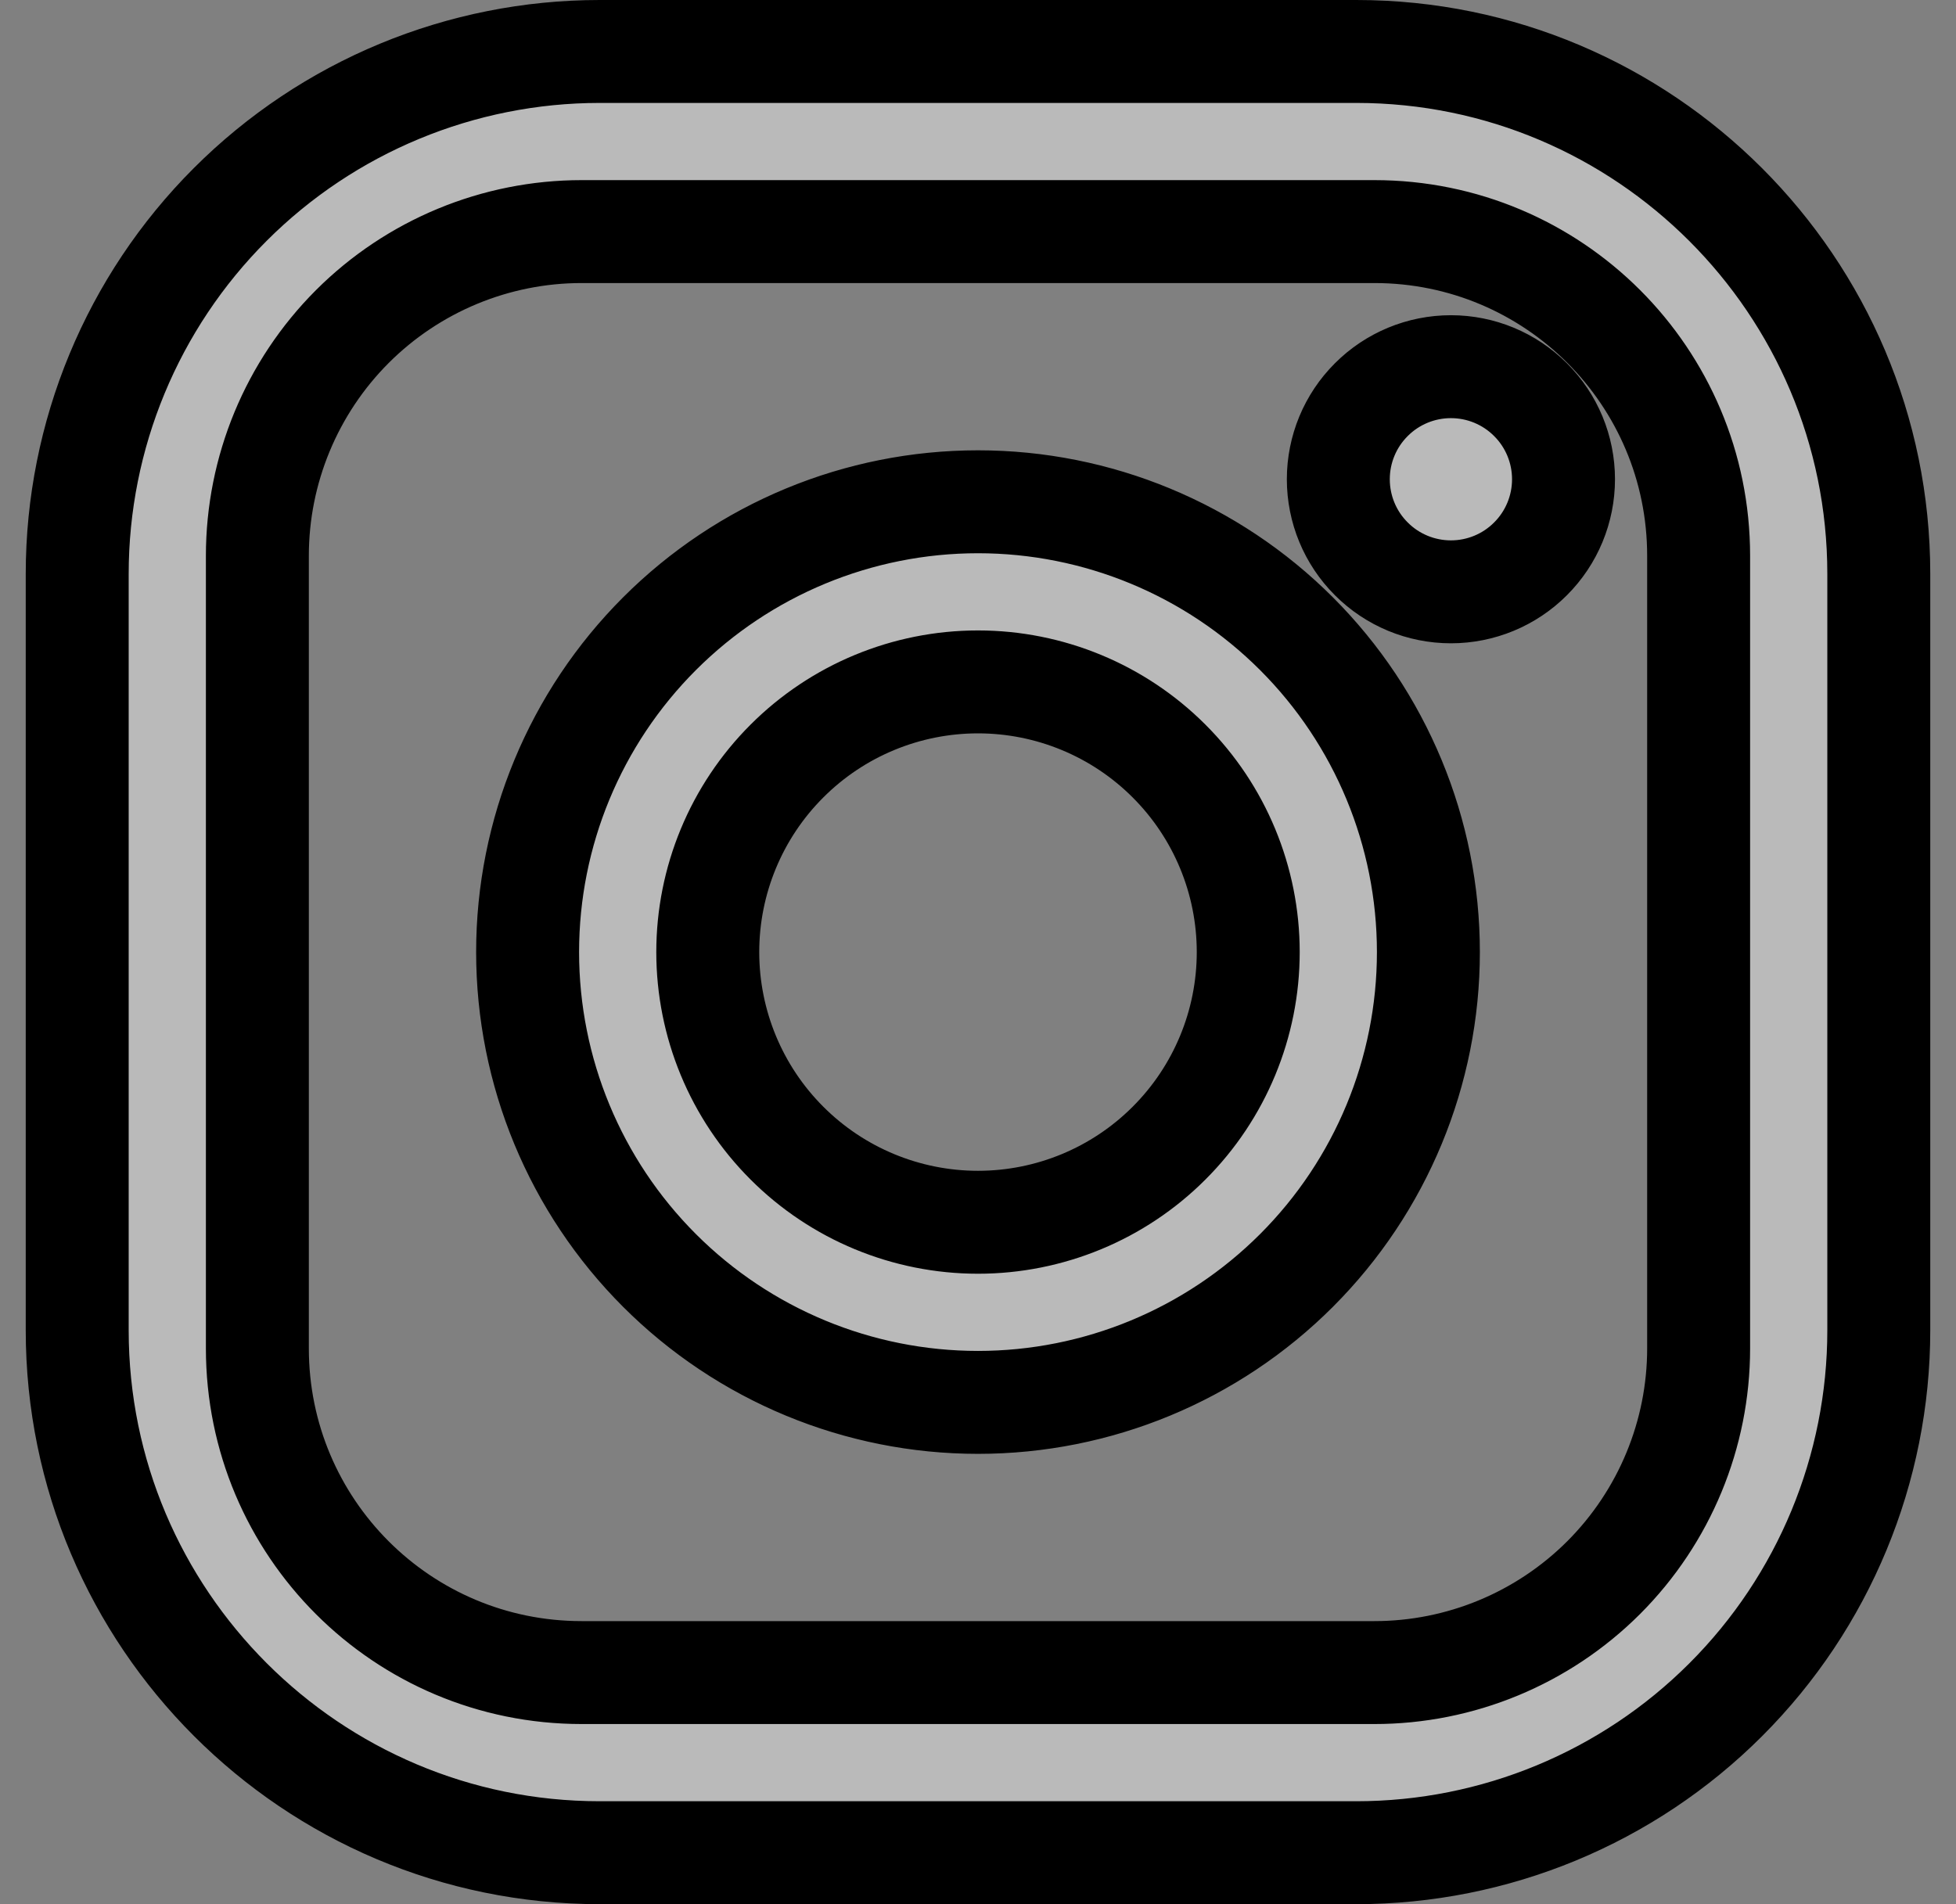 <?xml version="1.0" encoding="UTF-8"?> <svg xmlns="http://www.w3.org/2000/svg" width="38" height="37" viewBox="0 0 38 37" fill="none"><rect x="0" y="0" width="38" height="37" fill="#808080" stroke="none"/><path d="M11.65 1H26.35C31.95 1 36.5 5.55 36.5 11.15V25.85C36.5 28.542 35.431 31.124 33.527 33.027C31.624 34.931 29.042 36 26.35 36H11.65C6.05 36 1.5 31.45 1.5 25.85V11.15C1.5 8.458 2.569 5.876 4.473 3.973C6.376 2.069 8.958 1 11.65 1ZM11.3 4.5C9.629 4.5 8.027 5.164 6.845 6.345C5.664 7.527 5 9.129 5 10.8V26.2C5 29.683 7.817 32.5 11.3 32.5H26.7C28.371 32.5 29.973 31.836 31.155 30.655C32.336 29.473 33 27.871 33 26.2V10.8C33 7.317 30.183 4.5 26.7 4.5H11.3ZM28.188 7.125C28.768 7.125 29.324 7.355 29.734 7.766C30.145 8.176 30.375 8.732 30.375 9.312C30.375 9.893 30.145 10.449 29.734 10.859C29.324 11.27 28.768 11.5 28.188 11.5C27.607 11.5 27.051 11.27 26.641 10.859C26.23 10.449 26 9.893 26 9.312C26 8.732 26.23 8.176 26.641 7.766C27.051 7.355 27.607 7.125 28.188 7.125ZM19 9.75C21.321 9.75 23.546 10.672 25.187 12.313C26.828 13.954 27.75 16.179 27.75 18.5C27.75 20.821 26.828 23.046 25.187 24.687C23.546 26.328 21.321 27.25 19 27.25C16.679 27.25 14.454 26.328 12.813 24.687C11.172 23.046 10.25 20.821 10.25 18.5C10.25 16.179 11.172 13.954 12.813 12.313C14.454 10.672 16.679 9.75 19 9.75ZM19 13.25C17.608 13.25 16.272 13.803 15.288 14.788C14.303 15.772 13.75 17.108 13.75 18.5C13.75 19.892 14.303 21.228 15.288 22.212C16.272 23.197 17.608 23.75 19 23.75C20.392 23.75 21.728 23.197 22.712 22.212C23.697 21.228 24.25 19.892 24.25 18.5C24.25 17.108 23.697 15.772 22.712 14.788C21.728 13.803 20.392 13.25 19 13.25Z" fill="white" fill-opacity="0.46" stroke="black" stroke-width="2"></path></svg> 